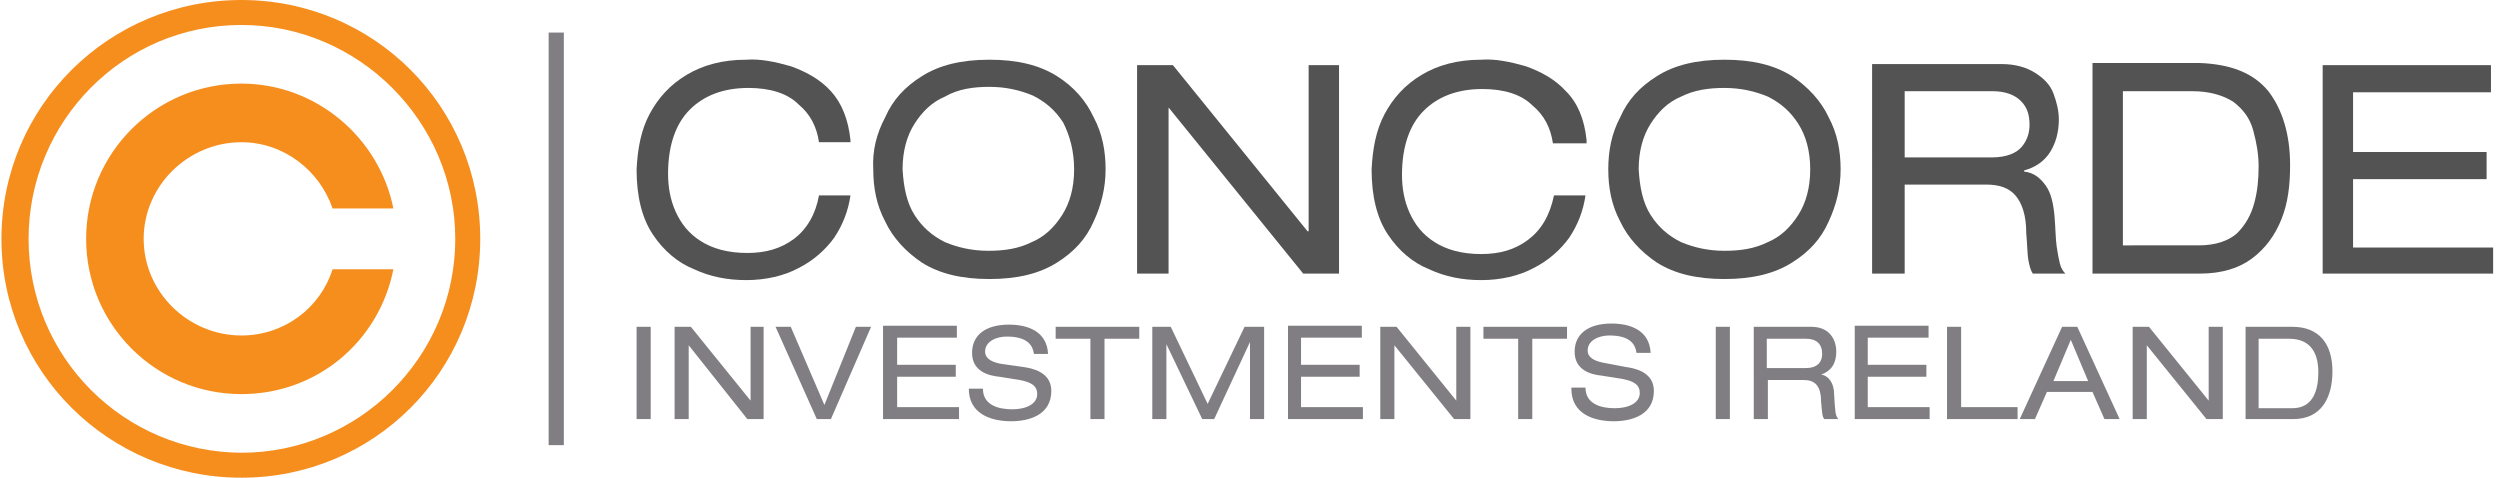 <?xml version="1.0" encoding="UTF-8"?>
<!-- Generator: Adobe Illustrator 18.0.0, SVG Export Plug-In . SVG Version: 6.00 Build 0)  -->
<!DOCTYPE svg PUBLIC "-//W3C//DTD SVG 1.1//EN" "http://www.w3.org/Graphics/SVG/1.1/DTD/svg11.dtd">
<svg version="1.1" id="Layer_1" xmlns="http://www.w3.org/2000/svg" xmlns:xlink="http://www.w3.org/1999/xlink" x="0px" y="0px" width="157px" height="30px" viewBox="0 0 230 44" enable-background="new 0 0 157 30" xml:space="preserve">
<g>
	<g>
		<path fill="#F68E1E" d="M22.1,0c12.2,0,22,9.8,22,22c0,12.2-9.8,22-22,22v-2.3c10.8,0,19.7-8.8,19.7-19.7    c0-10.8-8.9-19.7-19.7-19.7V0z M22.1,44C9.9,44,0,34.2,0,22C0,9.8,9.9,0,22.1,0v2.3C11.2,2.3,2.5,11.2,2.5,22    c0,10.9,8.8,19.7,19.7,19.7V44z"/>
		<path fill="#F68E1E" d="M22.1,7.7c6.9,0,12.7,5,14,11.5h-5.6c-1.2-3.5-4.5-6.1-8.4-6.1c-4.9,0-9,4-9,8.9c0,4.9,4.1,8.9,9,8.9    c4,0,7.3-2.6,8.4-6.1h5.6c-1.3,6.6-7,11.5-14,11.5c-7.9,0-14.3-6.4-14.3-14.3C7.8,14.1,14.2,7.7,22.1,7.7"/>
		<path fill="#545354" d="M78.2,12.9C78,11,77.4,9.5,76.4,8.4c-1-1.1-2.3-1.8-3.7-2.3c-1.4-0.4-2.8-0.7-4.1-0.6    c-2.2,0-4,0.5-5.5,1.4c-1.5,0.9-2.6,2.1-3.4,3.6c-0.8,1.5-1.1,3.2-1.2,5.1c0,2.5,0.5,4.5,1.5,6c1,1.5,2.3,2.6,3.8,3.2    c1.5,0.7,3.1,1,4.8,1c1.8,0,3.5-0.4,4.8-1.1c1.4-0.7,2.5-1.7,3.3-2.8c0.8-1.2,1.3-2.5,1.5-3.9h-2.9C75,19.7,74.2,21.1,73,22    c-1.2,0.9-2.6,1.3-4.3,1.3c-1.8,0-3.2-0.4-4.3-1.1c-1.1-0.7-1.8-1.6-2.3-2.7c-0.5-1.1-0.7-2.3-0.7-3.5c0-2.6,0.7-4.6,2-5.9    c1.3-1.3,3.1-2,5.4-2c2,0,3.6,0.5,4.6,1.5c1.1,0.9,1.7,2.1,1.9,3.5H78.2z"/>
		<path fill="#545354" d="M98.8,15.6c0,1.7-0.4,3.1-1.1,4.2c-0.7,1.1-1.6,2-2.8,2.5c-1.2,0.6-2.5,0.8-4,0.8c-1.5,0-2.8-0.3-4-0.8    c-1.2-0.6-2.1-1.4-2.8-2.5c-0.7-1.1-1-2.5-1.1-4.2c0-1.7,0.4-3.1,1.1-4.2c0.7-1.1,1.6-2,2.8-2.5C88.1,8.2,89.5,8,91,8    c1.5,0,2.8,0.3,4,0.8c1.2,0.6,2.1,1.4,2.8,2.5C98.4,12.5,98.8,13.9,98.8,15.6 M80.3,15.6c0,1.7,0.3,3.3,1.1,4.8    c0.7,1.5,1.9,2.8,3.4,3.8c1.6,1,3.6,1.5,6.2,1.5c2.6,0,4.6-0.5,6.2-1.5c1.6-1,2.7-2.2,3.4-3.8c0.7-1.5,1.1-3.1,1.1-4.8    c0-1.7-0.3-3.3-1.1-4.8C99.9,9.3,98.8,8,97.2,7c-1.6-1-3.6-1.5-6.2-1.5c-2.6,0-4.6,0.5-6.2,1.5c-1.6,1-2.7,2.2-3.4,3.8    C80.6,12.3,80.2,13.9,80.3,15.6"/>
	</g>
	<path fill="#807E82" d="M206.7,38.6h4.4c2.6,0,3.6-2,3.6-4.4c0-2.5-1.2-4.1-3.7-4.1h-4.3V38.6z M207.9,37.5v-6.3h2.8   c2.2,0,2.7,1.6,2.7,3.1c0,1.5-0.4,3.3-2.4,3.3H207.9z M203.1,38.6h1.5v-8.5h-1.3v6.8h0l-5.5-6.8h-1.5v8.5h1.3v-6.8h0L203.1,38.6z    M192.2,35.1h-3.2l1.6-3.8L192.2,35.1z M193.7,38.6h1.4l-3.9-8.5h-1.4l-3.9,8.5h1.4l1.1-2.5h4.2L193.7,38.6z M179.3,38.6h6.4v-1.1   h-5.2v-7.4h-1.3V38.6z M170.6,38.6h7v-1.1h-5.7v-2.8h5.4v-1.1h-5.4v-2.5h5.6v-1.1h-6.8V38.6z M161.4,38.6h1.3V35h3.3   c1,0,1.6,0.5,1.6,2c0.1,1,0.1,1.4,0.3,1.6h1.3c-0.3-0.3-0.3-0.7-0.4-2.3c0-1-0.5-1.7-1.2-1.8v0c0.9-0.3,1.4-1,1.4-2.1   c0-1.1-0.6-2.3-2.3-2.3h-5.3V38.6z M162.6,33.9v-2.7h3.6c1,0,1.5,0.5,1.5,1.4c0,0.6-0.3,1.3-1.5,1.3H162.6z M157.9,38.6h1.3v-8.5   h-1.3V38.6z M144.6,35.8c0,2.3,2,3,3.9,3c1.7,0,3.7-0.6,3.7-2.8c0-1.8-1.9-2.1-2.6-2.2l-2.1-0.4c-1-0.2-1.4-0.6-1.4-1.1   c0-1,1.1-1.4,2-1.4c2,0,2.4,0.9,2.5,1.6h1.3c-0.1-2.1-1.9-2.7-3.6-2.7c-2.2,0-3.4,1-3.4,2.6c0,1.7,1.5,2.1,2.5,2.2l1.9,0.3   c1,0.2,1.6,0.5,1.6,1.3c0,0.9-1,1.4-2.3,1.4c-1.3,0-2.7-0.4-2.7-1.9H144.6z M139.7,38.6h1.3v-7.4h3.2v-1.1h-7.7v1.1h3.2V38.6z    M133.8,38.6h1.5v-8.5H134v6.8h0l-5.5-6.8H127v8.5h1.3v-6.8h0L133.8,38.6z M118.4,38.6h7v-1.1h-5.7v-2.8h5.4v-1.1h-5.4v-2.5h5.6   v-1.1h-6.8V38.6z M111.1,37.2l-3.4-7.1H106v8.5h1.3v-6.9h0l3.3,6.9h1.1l3.3-7.1h0v7.1h1.3v-8.5h-1.8L111.1,37.2z M100.3,38.6h1.3   v-7.4h3.2v-1.1h-7.7v1.1h3.2V38.6z M89.1,35.8c0,2.3,2,3,3.9,3c1.7,0,3.7-0.6,3.7-2.8c0-1.8-1.9-2.1-2.6-2.2L92,33.5   c-1-0.2-1.4-0.6-1.4-1.1c0-1,1.1-1.4,2-1.4c2,0,2.4,0.9,2.5,1.6h1.3c-0.1-2.1-1.9-2.7-3.6-2.7c-2.2,0-3.4,1-3.4,2.6   c0,1.7,1.5,2.1,2.5,2.2l1.9,0.3c1,0.2,1.6,0.5,1.6,1.3c0,0.9-1,1.4-2.3,1.4c-1.3,0-2.7-0.4-2.7-1.9H89.1z M81.2,38.6h7v-1.1h-5.7   v-2.8h5.4v-1.1h-5.4v-2.5H88v-1.1h-6.8V38.6z M75.8,37.3l-3.1-7.2h-1.4l3.8,8.5h1.3l3.7-8.5h-1.4L75.8,37.3z M68.7,38.6h1.5v-8.5   H69v6.8h0l-5.5-6.8H62v8.5h1.3v-6.8h0L68.7,38.6z M58.5,38.6h1.3v-8.5h-1.3V38.6z"/>
	<rect x="50.4" y="3" fill="#807E82" width="1.4" height="38"/>
	<g>
		<path fill="#545354" d="M146,12.9c-0.2-1.9-0.8-3.4-1.9-4.5c-1-1.1-2.3-1.8-3.7-2.3c-1.4-0.4-2.8-0.7-4.1-0.6    c-2.2,0-4,0.5-5.5,1.4c-1.5,0.9-2.6,2.1-3.4,3.6c-0.8,1.5-1.1,3.2-1.2,5.1c0,2.5,0.5,4.5,1.5,6c1,1.5,2.3,2.6,3.8,3.2    c1.5,0.7,3.1,1,4.8,1c1.8,0,3.5-0.4,4.8-1.1c1.4-0.7,2.5-1.7,3.3-2.8c0.8-1.2,1.3-2.5,1.5-3.9h-2.9c-0.4,1.9-1.2,3.2-2.4,4.1    c-1.2,0.9-2.6,1.3-4.3,1.3c-1.8,0-3.2-0.4-4.3-1.1c-1.1-0.7-1.8-1.6-2.3-2.7c-0.5-1.1-0.7-2.3-0.7-3.5c0-2.6,0.7-4.6,2-5.9    c1.3-1.3,3.1-2,5.4-2c2,0,3.6,0.5,4.6,1.5c1.1,0.9,1.7,2.1,1.9,3.5H146z"/>
		<path fill="#545354" d="M166.6,15.6c0,1.7-0.4,3.1-1.1,4.2c-0.7,1.1-1.6,2-2.8,2.5c-1.2,0.6-2.5,0.8-4,0.8c-1.5,0-2.8-0.3-4-0.8    c-1.2-0.6-2.1-1.4-2.8-2.5c-0.7-1.1-1-2.5-1.1-4.2c0-1.7,0.4-3.1,1.1-4.2c0.7-1.1,1.6-2,2.8-2.5c1.2-0.6,2.5-0.8,4-0.8    c1.5,0,2.8,0.3,4,0.8c1.2,0.6,2.1,1.4,2.8,2.5C166.2,12.5,166.6,13.9,166.6,15.6 M148,15.6c0,1.7,0.3,3.3,1.1,4.8    c0.7,1.5,1.9,2.8,3.4,3.8c1.6,1,3.6,1.5,6.2,1.5c2.6,0,4.6-0.5,6.2-1.5c1.6-1,2.7-2.2,3.4-3.8c0.7-1.5,1.1-3.1,1.1-4.8    c0-1.7-0.3-3.3-1.1-4.8c-0.7-1.5-1.9-2.8-3.4-3.8c-1.6-1-3.6-1.5-6.2-1.5c-2.6,0-4.6,0.5-6.2,1.5c-1.6,1-2.7,2.2-3.4,3.8    C148.3,12.3,148,13.9,148,15.6"/>
		<path fill="#545354" d="M175.3,14.6V8.4h8.1c1.1,0,2,0.3,2.6,0.9c0.6,0.6,0.8,1.3,0.8,2.2c0,0.7-0.2,1.4-0.7,2    c-0.5,0.6-1.4,1-2.8,1H175.3z M172.4,25.2h2.9v-8.2h7.5c1.2,0,2.1,0.3,2.7,1c0.6,0.7,1,1.8,1,3.5c0.1,1.1,0.1,2,0.2,2.5    c0.1,0.5,0.2,0.9,0.4,1.2h3c-0.2-0.2-0.4-0.5-0.5-0.9c-0.1-0.4-0.2-0.9-0.3-1.6c-0.1-0.7-0.1-1.6-0.2-2.8    c-0.1-1.1-0.3-2.1-0.8-2.8c-0.5-0.7-1.1-1.2-2-1.3v-0.1c1.1-0.3,1.9-0.9,2.4-1.7c0.5-0.8,0.8-1.8,0.8-3c0-0.8-0.2-1.6-0.5-2.4    c-0.3-0.8-0.9-1.4-1.7-1.9c-0.8-0.5-1.8-0.8-3.1-0.8h-11.9V25.2z"/>
		<path fill="#545354" d="M195.4,22.8V8.4h6.4c1.6,0,2.9,0.4,3.8,1c0.9,0.7,1.5,1.5,1.8,2.6c0.3,1.1,0.5,2.2,0.5,3.3    c0,1.2-0.1,2.3-0.4,3.4c-0.3,1.1-0.8,2-1.6,2.8c-0.8,0.7-2,1.1-3.5,1.1H195.4z M192.6,25.2h9.9c2,0,3.6-0.5,4.8-1.4    c1.2-0.9,2.1-2.1,2.7-3.6c0.6-1.5,0.8-3.1,0.8-5c0-2.8-0.7-5.1-2-6.8c-1.4-1.7-3.5-2.5-6.4-2.6h-9.8V25.2z"/>
	</g>
	<polygon fill="#545354" points="119.9,25.2 123.2,25.2 123.2,6 120.4,6 120.4,21.3 120.3,21.3 107.9,6 104.6,6 104.6,25.2    107.5,25.2 107.5,9.9 107.5,9.9  "/>
	<polygon fill="#545354" points="213.8,25.2 229.5,25.2 229.5,22.8 216.6,22.8 216.6,16.5 228.9,16.5 228.9,14 216.6,14 216.6,8.5    229.3,8.5 229.3,6 213.8,6  "/>
</g>
</svg>
